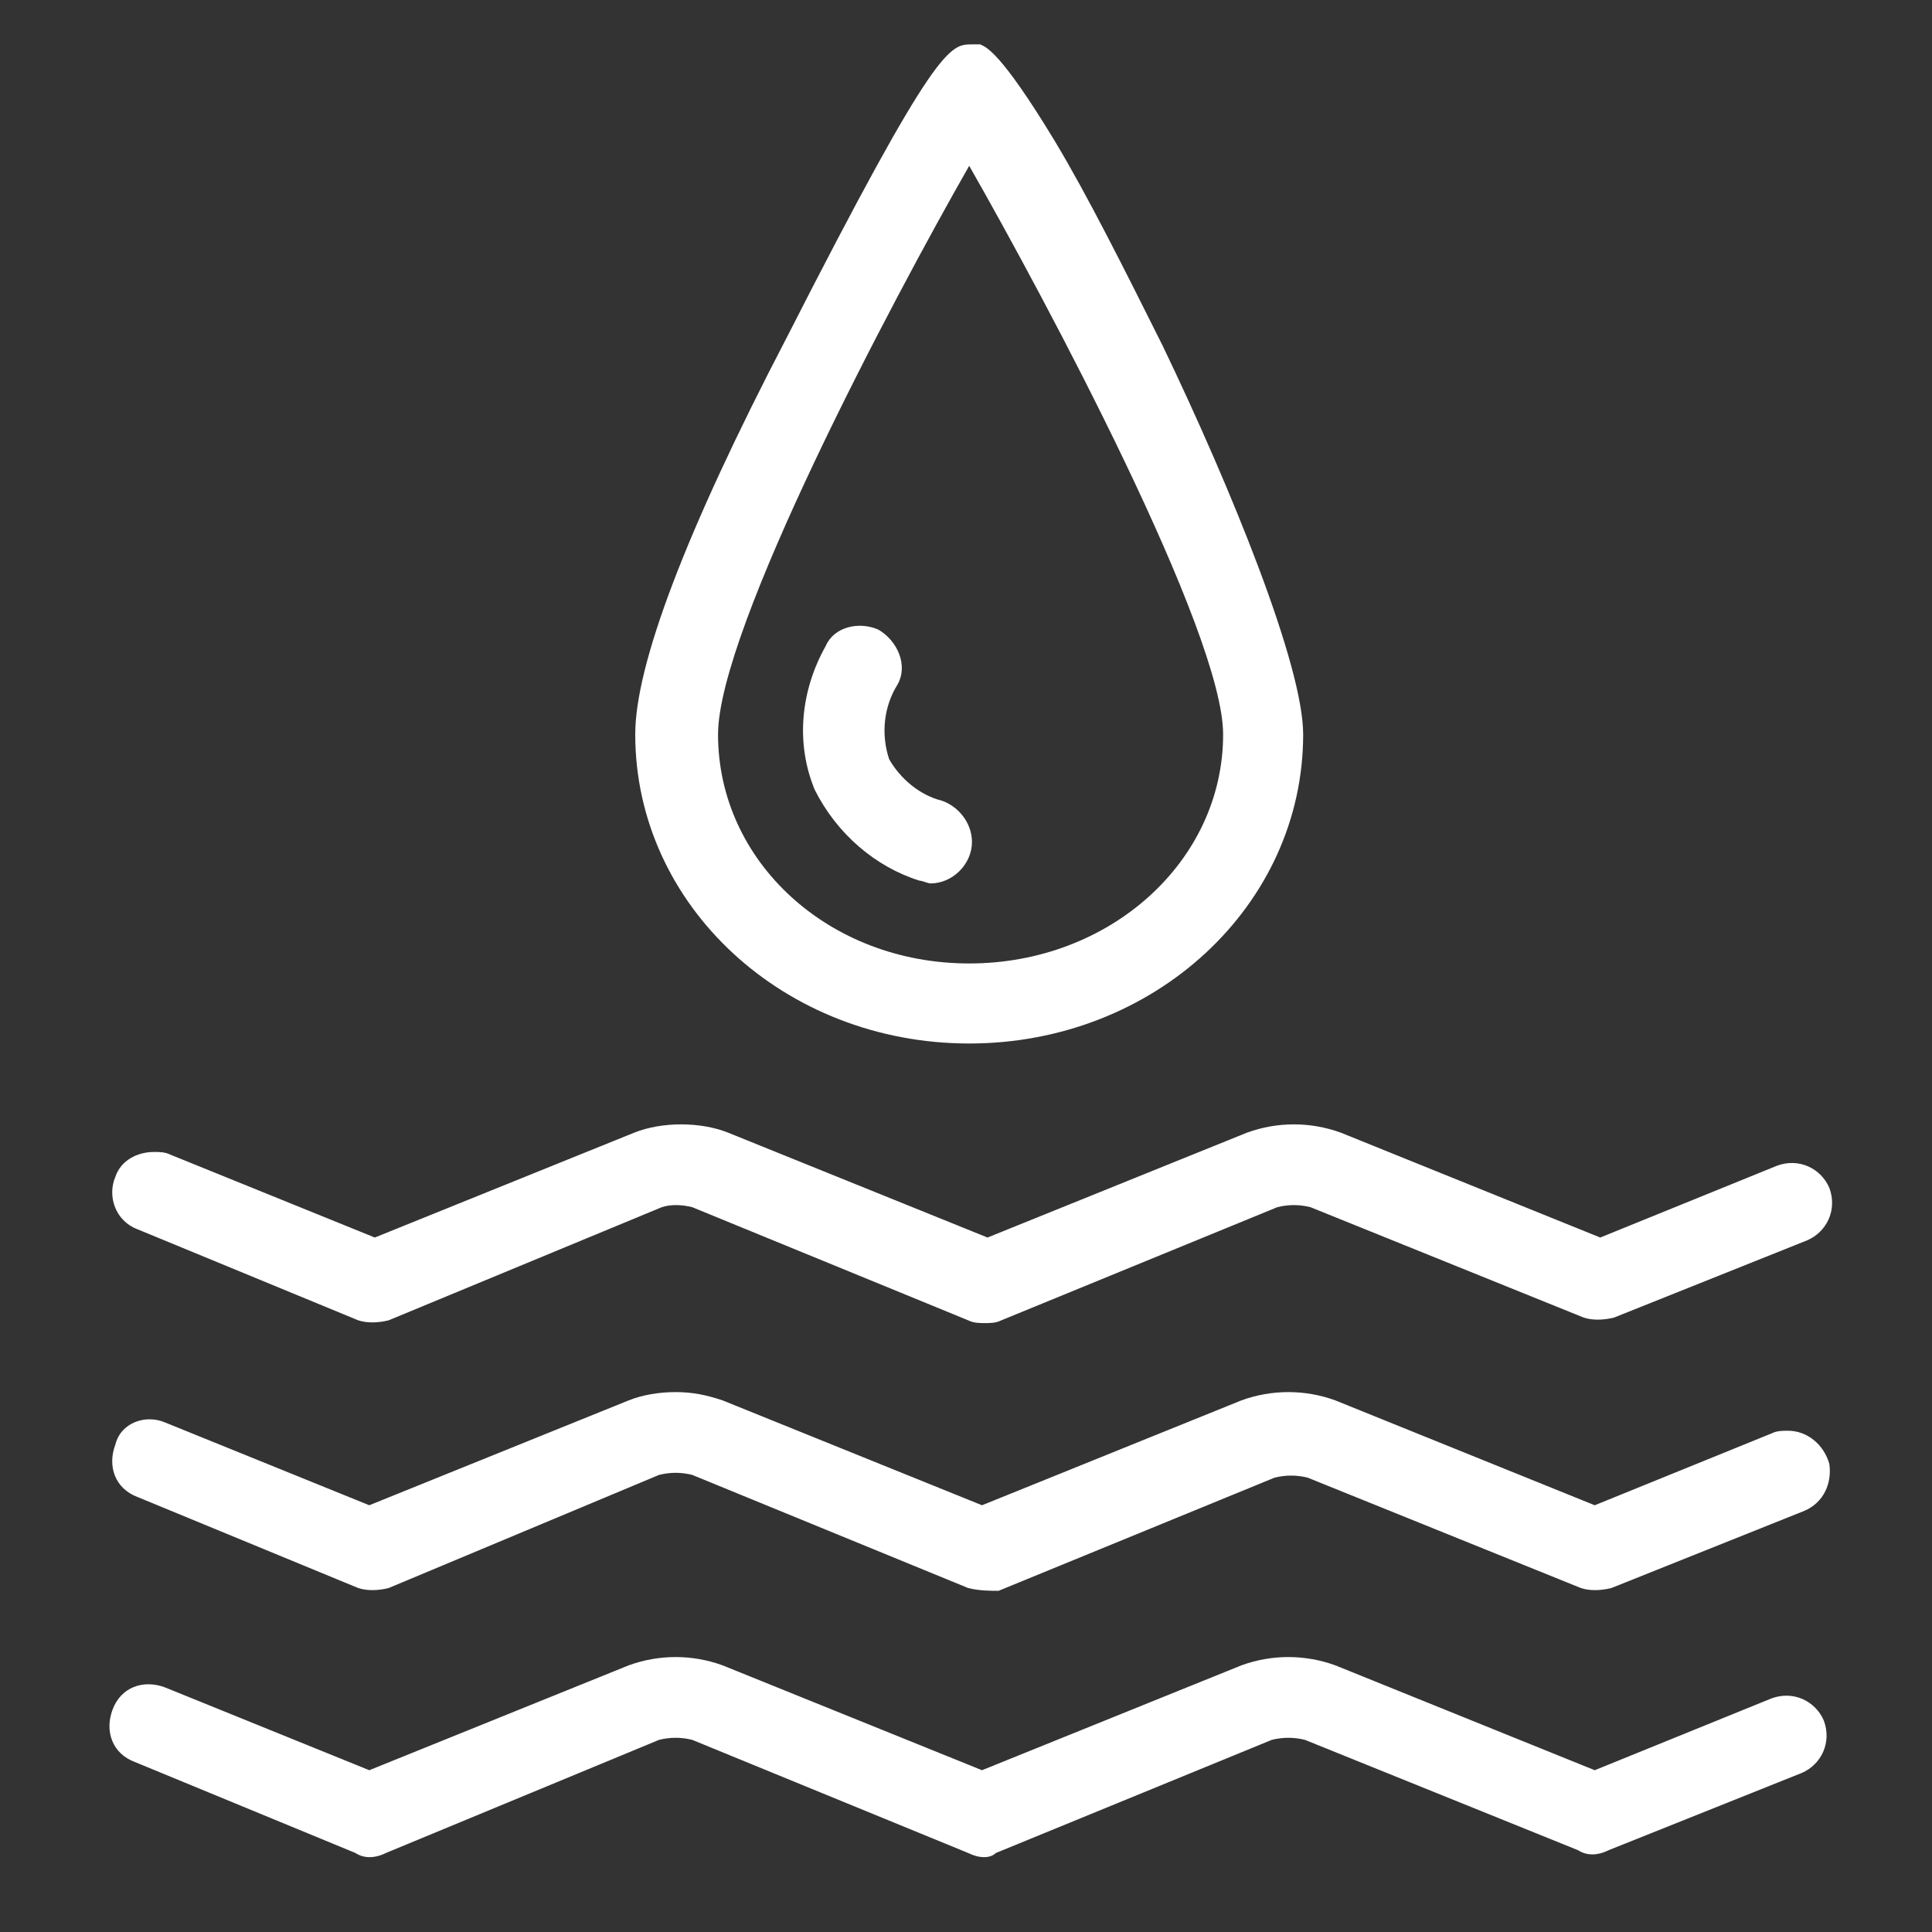<?xml version="1.0" encoding="utf-8"?>
<!-- Generator: Adobe Illustrator 28.0.0, SVG Export Plug-In . SVG Version: 6.00 Build 0)  -->
<svg version="1.1" id="Layer_1" xmlns="http://www.w3.org/2000/svg" xmlns:xlink="http://www.w3.org/1999/xlink" x="0px" y="0px"
	 viewBox="0 0 70 70" width="70" height="70" style="enable-background:new 0 0 70 70;" xml:space="preserve">
<rect x="0" y="0" width="70" height="70" fill="#333333" stroke="none"/>
<style type="text/css">
	.st0{fill:none;}
	.st1{fill:#FFFFFF;}
</style>
<rect class="st0" width="70" height="70"/>
<g id="water-drop-waves">
	<g id="water-drop-waves-2" transform="translate(-1.42 -2.462)">
		<path id="Union_4" class="st1" d="M36.5,50.3l-10-4.1c-0.4-0.1-0.8-0.1-1.1,0l-9.9,4.1c-0.4,0.1-0.8,0.1-1.1,0l-8-3.3
			c-0.8-0.3-1.1-1.2-0.8-1.9c0.2-0.6,0.8-0.9,1.4-0.9c0.2,0,0.4,0,0.6,0.1l7.4,3l9.4-3.8c0.5-0.2,1.1-0.3,1.7-0.3
			c0.6,0,1.2,0.1,1.7,0.3l9.4,3.8l9.4-3.8c1.1-0.4,2.3-0.4,3.4,0l9.4,3.8l6.4-2.6c0.8-0.3,1.6,0.1,1.9,0.8c0,0,0,0,0,0l0,0
			c0.3,0.8-0.1,1.6-0.8,1.9c0,0,0,0,0,0l0,0l-7,2.8c-0.4,0.1-0.8,0.1-1.1,0l-9.9-4c-0.4-0.1-0.8-0.1-1.2,0l-10,4.1
			c-0.2,0.1-0.4,0.1-0.6,0.1C36.9,50.4,36.7,50.4,36.5,50.3L36.5,50.3z"/>
		<path id="Union_3" class="st1" d="M36.5,60l-10-4.1c-0.4-0.1-0.8-0.1-1.2,0L15.5,60c-0.4,0.1-0.8,0.1-1.1,0l-8-3.3
			c-0.8-0.3-1.1-1.1-0.8-1.9c0,0,0,0,0,0l0,0C5.8,54,6.7,53.7,7.4,54c0,0,0,0,0,0l0,0l7.4,3l9.4-3.8c0.5-0.2,1.1-0.3,1.7-0.3
			c0.6,0,1.1,0.1,1.7,0.3l9.4,3.8l9.4-3.8c1.1-0.4,2.3-0.4,3.4,0l9.4,3.8l6.4-2.6c0.2-0.1,0.4-0.1,0.6-0.1c0.7,0,1.3,0.5,1.5,1.2
			c0.1,0.7-0.2,1.4-0.9,1.7l-7,2.8c-0.4,0.1-0.8,0.1-1.1,0l-9.9-4c-0.4-0.1-0.8-0.1-1.2,0l-10,4.1C37.3,60.1,36.9,60.1,36.5,60
			L36.5,60z"/>
		<path id="Union_2" class="st1" d="M36.5,69.6l-10-4.1c-0.4-0.1-0.8-0.1-1.2,0l-9.9,4.1c-0.4,0.2-0.8,0.2-1.1,0l-8-3.3
			c-0.8-0.3-1.1-1.1-0.8-1.9c0,0,0,0,0,0l0,0c0.3-0.8,1.1-1.1,1.9-0.8c0,0,0,0,0,0l0,0l7.4,3l9.4-3.8c1.1-0.4,2.3-0.4,3.4,0l9.4,3.8
			l9.4-3.8c1.1-0.4,2.3-0.4,3.4,0l9.4,3.8l6.4-2.6c0.8-0.3,1.6,0.1,1.9,0.8c0,0,0,0,0,0l0,0c0.3,0.8-0.1,1.6-0.8,1.9c0,0,0,0,0,0
			l0,0l-7,2.8c-0.4,0.2-0.8,0.2-1.1,0l-9.9-4c-0.4-0.1-0.8-0.1-1.2,0l-10,4.1C37.3,69.8,36.9,69.8,36.5,69.6L36.5,69.6z"/>
		<g id="Group_1" transform="translate(24.436 4.07)">
			<path id="Path_53" class="st1" d="M19.1,10.9c-1.4-2.8-2.7-5.4-3.9-7.4c-2-3.3-2.5-3.4-2.7-3.5c-0.1,0-0.2,0-0.3,0
				c-0.8,0-1.3,0-6.7,10.6C1.8,17.7,0,22.5,0,25c0,6.2,5.4,11.2,12.1,11.2s12.1-5,12.1-11.2C24.2,22.5,21.6,16.1,19.1,10.9
				L19.1,10.9z M12.1,4.4c2.8,4.9,9.2,16.9,9.2,20.6c0,4.6-4.1,8.3-9.2,8.3S3,29.6,3,25C3,21.2,9.3,9.3,12.1,4.4z"/>
			<path id="Path_54" class="st1" d="M10.3,30.3c0.1,0,0.3,0.1,0.4,0.1l0,0c0.8,0,1.5-0.7,1.5-1.5c0-0.7-0.5-1.3-1.1-1.5
				c-0.8-0.2-1.5-0.8-1.9-1.5C8.9,25,9,24,9.5,23.2c0.4-0.7,0-1.6-0.7-2c-0.7-0.3-1.6-0.1-1.9,0.6c-0.9,1.6-1.1,3.5-0.4,5.2
				C7.3,28.6,8.7,29.8,10.3,30.3L10.3,30.3z"/>
		</g>
	</g>
</g>
</svg>
